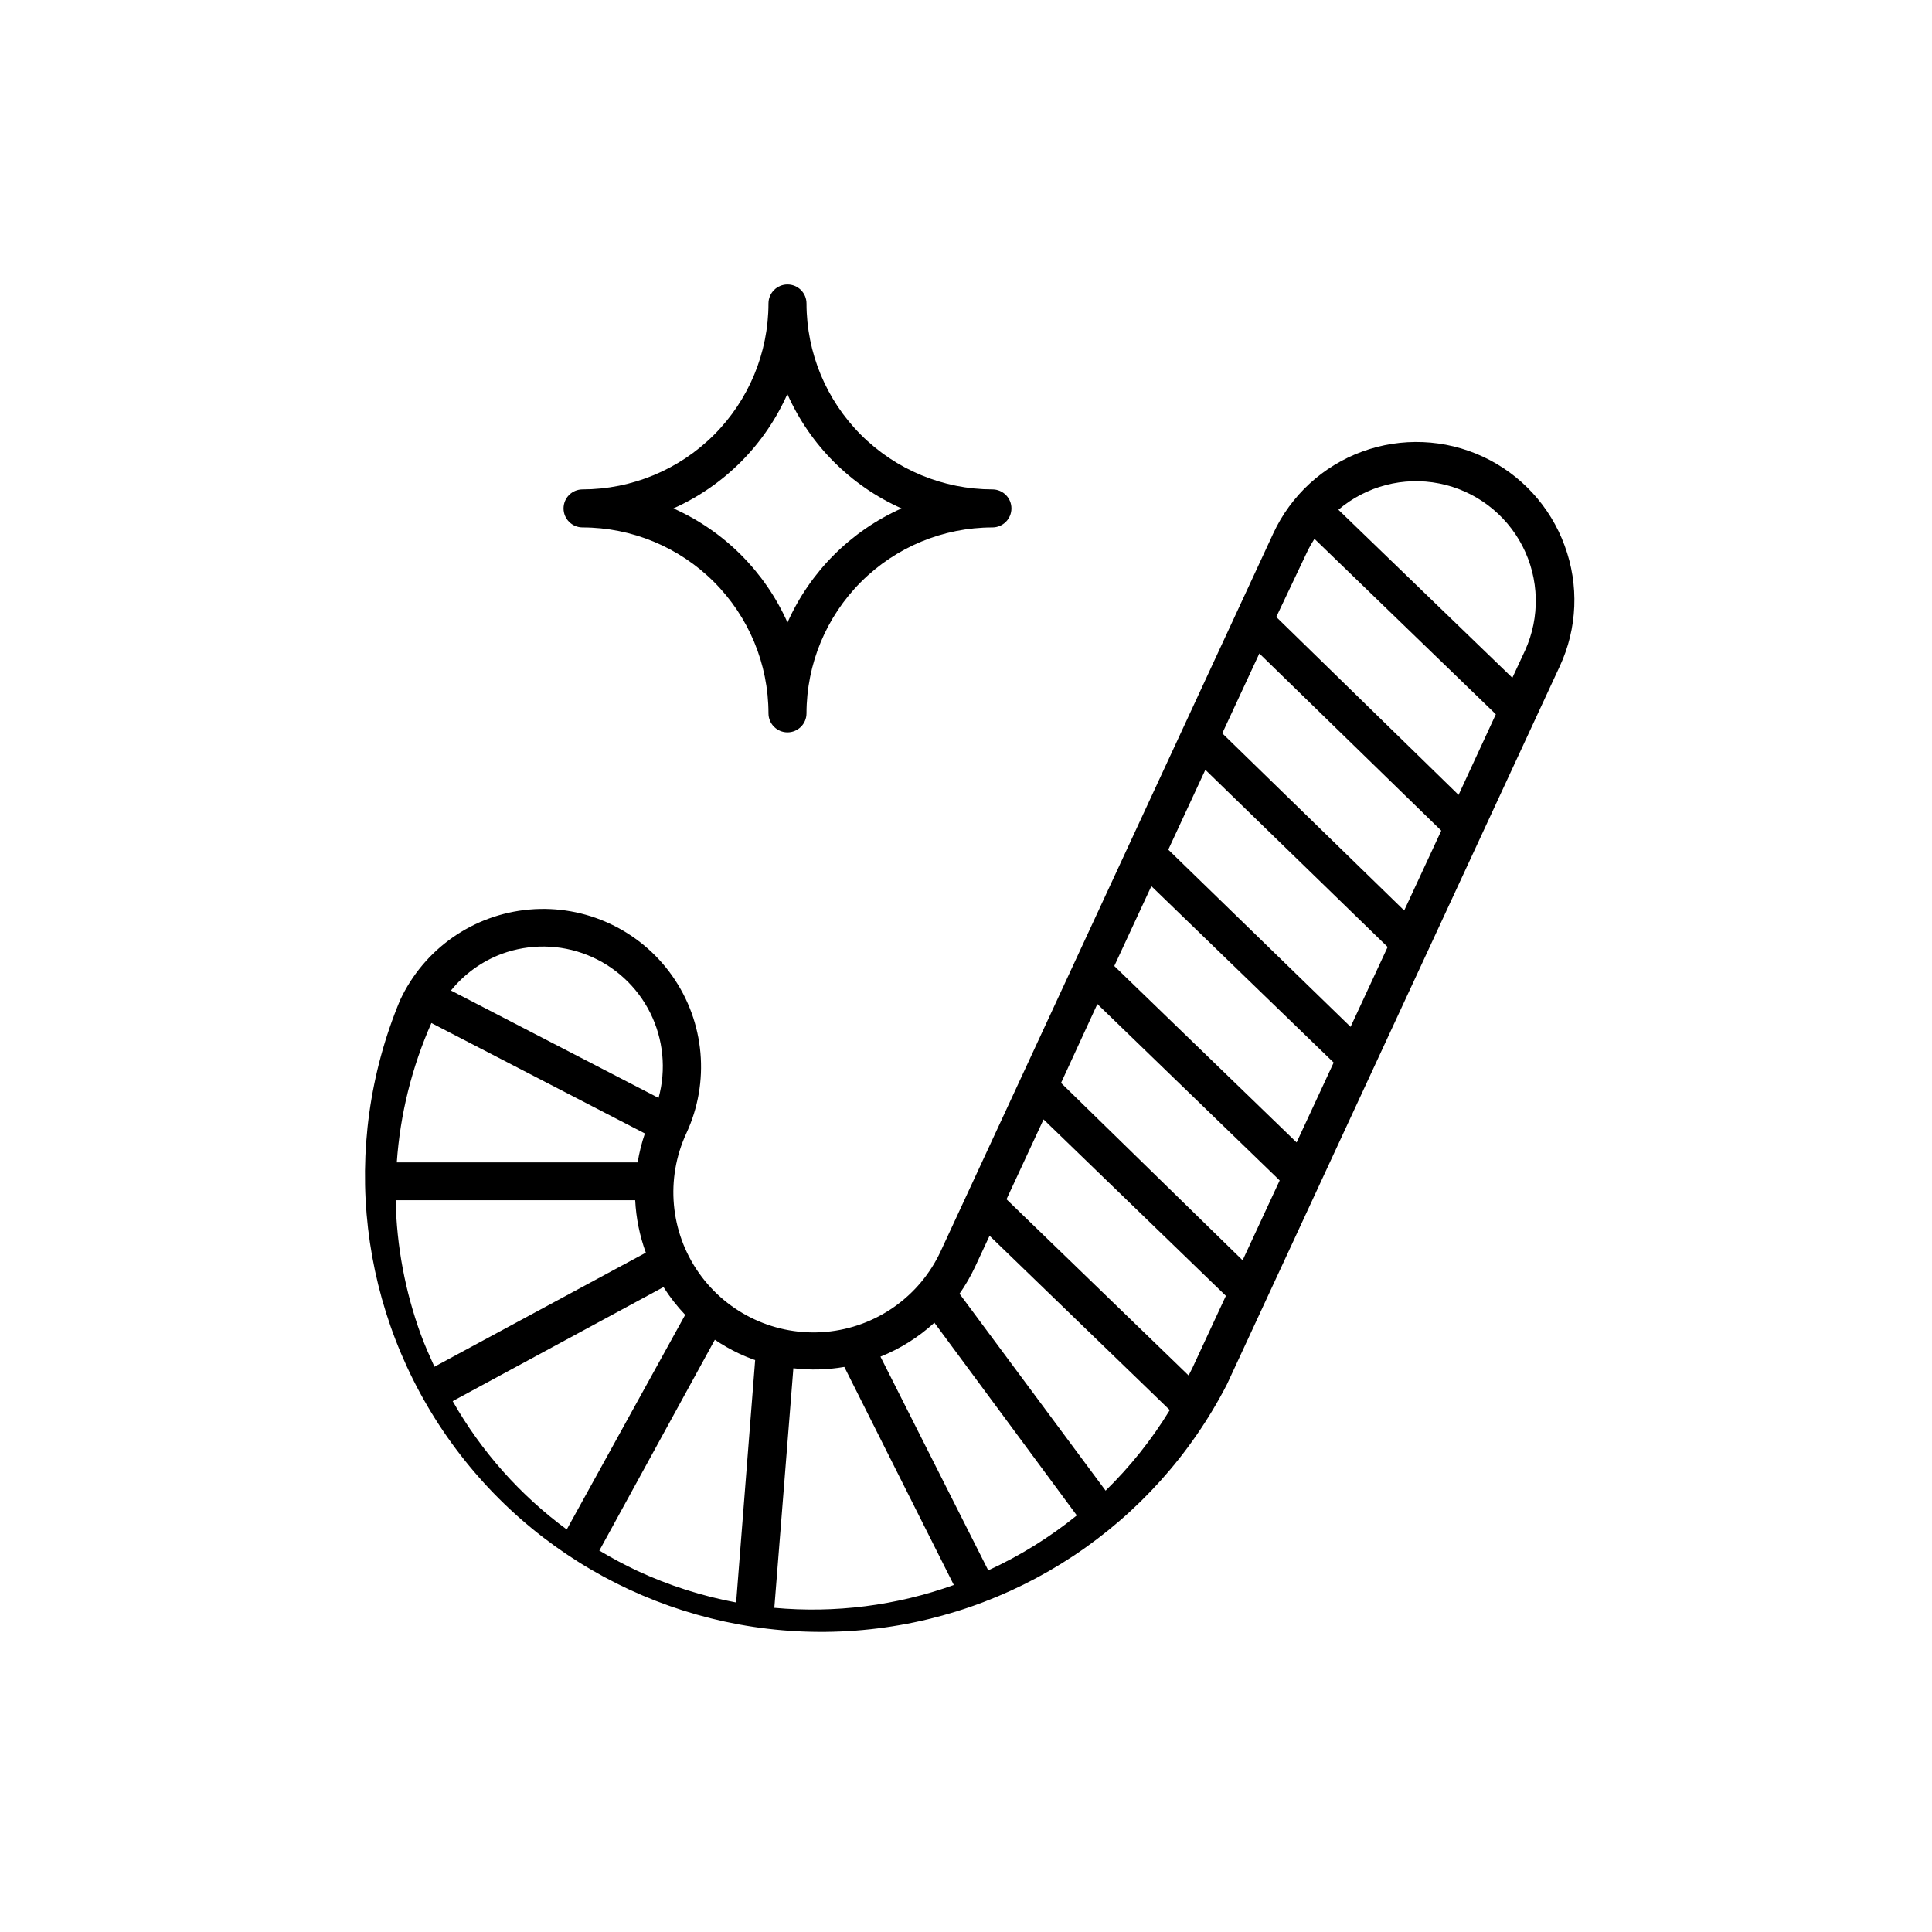 <?xml version="1.0" encoding="UTF-8"?>
<!-- Uploaded to: SVG Repo, www.svgrepo.com, Generator: SVG Repo Mixer Tools -->
<svg fill="#000000" width="800px" height="800px" version="1.1" viewBox="144 144 512 512" xmlns="http://www.w3.org/2000/svg">
 <g>
  <path d="m558.65 288.61c-3.805-10.426-11.602-18.914-21.668-23.59-10.07-4.676-21.582-5.156-32.008-1.336-10.422 3.82-18.898 11.629-23.559 21.703l-88.117 190.19c-5.578 12.043-17.16 20.191-30.379 21.379-13.215 1.191-26.066-4.766-33.703-15.617-7.637-10.852-8.906-24.957-3.328-37 6.301-13.551 4.891-29.438-3.695-41.668-8.59-12.234-23.051-18.957-37.938-17.633-14.887 1.32-27.941 10.48-34.238 24.035-16.164 38.812-11.004 83.238 13.625 117.31 24.629 34.078 65.188 52.914 107.11 49.742 41.926-3.172 79.195-27.891 98.418-65.285l88.168-190.24c4.691-10.062 5.16-21.582 1.309-31.992zm-99.652 219.91-48.266-46.703 9.824-21.16 48.316 46.754-8.816 18.992zm-33.809-77.535 9.625-20.91 48.316 46.754-9.824 21.16zm14.109-30.984 9.824-21.16 48.316 46.754-9.824 21.16zm14.309-30.832 9.824-21.16 48.312 46.953-9.824 21.16zm14.309-30.832 9.824-21.16 48.211 46.953-9.824 21.16zm14.309-30.832 8.461-17.84c0.504-0.984 1.059-1.945 1.664-2.871l48.062 46.5-9.875 21.363zm-90.688 186.91 37.836 51.188v-0.008c-7.188 5.816-15.074 10.707-23.477 14.562l-28.566-56.629c5.231-2.098 10.043-5.117 14.207-8.918zm-114.52-97.645c7.328-2.68 15.391-2.566 22.641 0.324 7.25 2.887 13.184 8.344 16.664 15.328 3.484 6.984 4.269 15.008 2.207 22.539l-55.016-28.469c3.547-4.394 8.211-7.754 13.504-9.723zm-18.691 18.34 56.578 29.27c-0.855 2.496-1.496 5.059-1.914 7.66h-63.836c0.895-12.75 3.996-25.246 9.172-36.93zm-9.473 46.953h63.48c0.238 4.75 1.188 9.438 2.82 13.906l-56.023 30.23c-1.258-2.769-2.519-5.594-3.578-8.465-4.176-11.441-6.441-23.492-6.699-35.672zm15.113 53.254 55.871-30.23 0.004 0.004c1.664 2.633 3.59 5.098 5.742 7.356l-31.387 56.879c-12.348-9.094-22.648-20.68-30.23-34.008zm38.895 39.551 30.582-55.82v-0.004c2.019 1.371 4.141 2.586 6.348 3.629 1.41 0.672 2.856 1.258 4.332 1.762l-5.039 64.234 0.004 0.004c-9.031-1.691-17.816-4.5-26.148-8.363-3.484-1.641-6.883-3.457-10.18-5.441zm46.352 15.113 5.039-63.379c4.492 0.539 9.043 0.418 13.5-0.355l29.02 57.785v0.004c-15.238 5.469-31.488 7.531-47.609 6.047zm87.762-30.984-38.691-52.145c1.582-2.262 2.965-4.656 4.133-7.152l3.828-8.211 47.762 46.199v-0.004c-4.777 7.824-10.516 15.016-17.078 21.414zm111.19-222.63-3.375 7.254-46.098-44.535c7.383-6.281 17.227-8.844 26.734-6.961 9.504 1.883 17.629 8.004 22.062 16.625 4.43 8.617 4.68 18.789 0.676 27.617z"/>
  <path d="m298.38 283.77c13.066 0.012 25.59 5.207 34.828 14.445 9.238 9.238 14.434 21.762 14.445 34.828 0 2.781 2.258 5.039 5.039 5.039s5.039-2.258 5.039-5.039c0.012-13.066 5.207-25.59 14.445-34.828 9.238-9.238 21.762-14.434 34.824-14.445 2.785 0 5.039-2.254 5.039-5.039 0-2.781-2.254-5.035-5.039-5.035-13.062-0.016-25.586-5.211-34.824-14.449-9.238-9.238-14.434-21.762-14.445-34.824 0-2.785-2.258-5.039-5.039-5.039s-5.039 2.254-5.039 5.039c-0.012 13.062-5.207 25.586-14.445 34.824-9.238 9.238-21.762 14.434-34.828 14.449-2.781 0-5.035 2.254-5.035 5.035 0 2.785 2.254 5.039 5.035 5.039zm54.312-35.266c6 13.461 16.766 24.227 30.227 30.227-13.461 6-24.227 16.77-30.227 30.23-6-13.461-16.766-24.23-30.23-30.23 13.488-6.035 24.262-16.859 30.23-30.379z"/>
 </g>
</svg>